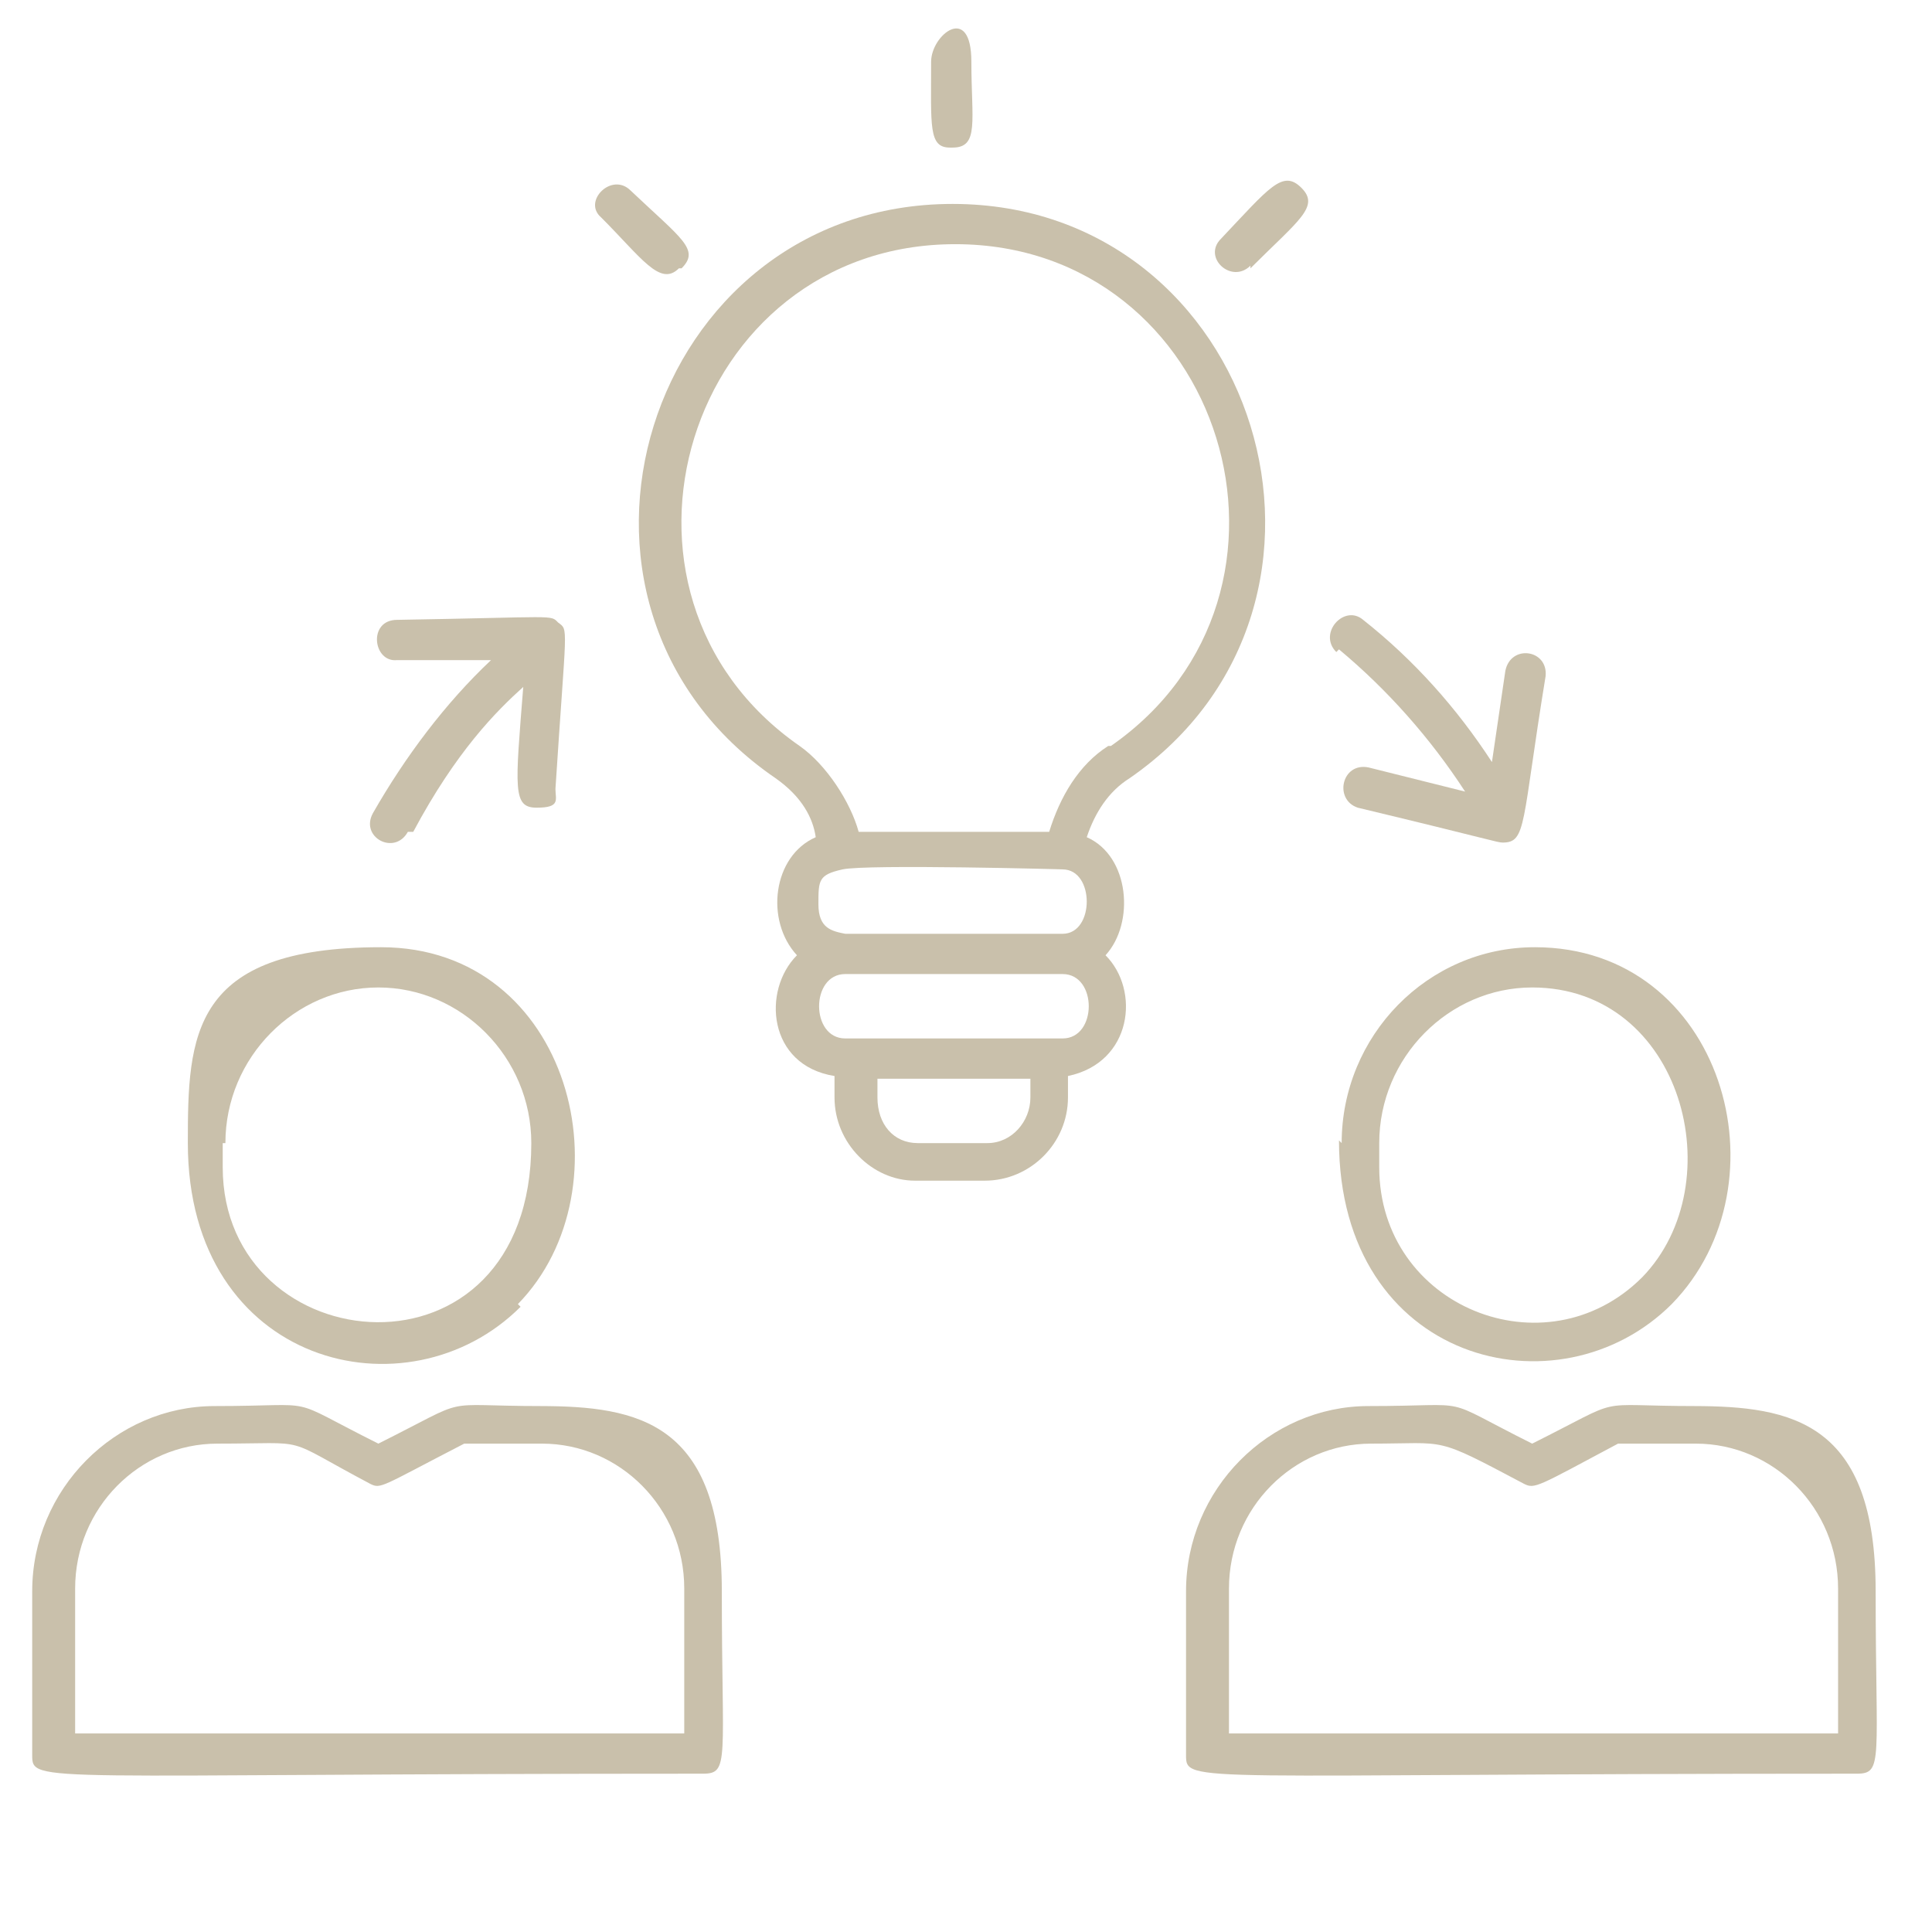 <?xml version="1.0" encoding="UTF-8"?>
<svg xmlns="http://www.w3.org/2000/svg" version="1.1" viewBox="0 0 72 72">
  <defs>
    <style>
      .cls-1 {
        fill: #c9c0ab;
      }
    </style>
  </defs>
  <!-- Generator: Adobe Illustrator 28.6.0, SVG Export Plug-In . SVG Version: 1.2.0 Build 709)  -->
  <g>
    <g id="Layer_1">
      <path class="cls-1" d="M35.5,7.6c-11.4,0-16.1,14.9-6.6,21.4h0c1,.7,1.4,1.5,1.5,2.2-1.6.7-1.9,3.1-.7,4.4-1.3,1.3-1.1,4.1,1.4,4.5v.8c0,1.7,1.4,3.1,3,3.1h2.6c1.7,0,3.1-1.4,3.1-3.1v-.8c2.4-.5,2.7-3.2,1.4-4.5,1.1-1.2.9-3.7-.7-4.4.3-.9.8-1.7,1.6-2.2,9.4-6.5,4.8-21.4-6.6-21.4ZM38.4,40.9c0,.9-.7,1.7-1.6,1.7h-2.6c-.9,0-1.5-.7-1.5-1.7v-.7h5.7v.7ZM39.6,38.7h-8.1c-1.3,0-1.3-2.4,0-2.4h8.1c1.3,0,1.3,2.4,0,2.4ZM39.6,34.8h0s-8.1,0-8.1,0c-.5-.1-1-.2-1-1.1s0-1.1.9-1.3c.9-.2,8.4,0,8.2,0,1.2,0,1.2,2.4,0,2.4ZM41.3,27.8h0c-1.1.7-1.8,1.9-2.2,3.2-.8,0-2.7,0-7.1,0-.3-1.1-1.2-2.5-2.2-3.2-8.2-5.7-4.2-18.7,5.8-18.7s14,13,5.8,18.7Z"></path>
      <path class="cls-1" d="M35.5,5.5h0c1,0,.7-1,.7-3.2s-1.5-1-1.5,0c0,2.4-.1,3.2.7,3.2Z"></path>
      <path class="cls-1" d="M25.4,10c.7-.7,0-1.1-1.9-2.9-.7-.7-1.8.4-1.1,1,1.5,1.5,2.2,2.6,2.9,1.9Z"></path>
      <path class="cls-1" d="M46.6,10c1.8-1.8,2.6-2.3,1.9-3-.7-.7-1.2,0-3,1.9-.7.7.4,1.7,1.1,1Z"></path>
      <path class="cls-1" d="M19.3,48.6c4.2-4.3,2-13.3-5.1-13.3s-7.2,3.3-7.2,7.3c0,8.3,8.2,10.3,12.4,6.1ZM8.4,42.6h0c0-3.2,2.6-5.8,5.7-5.8s5.7,2.6,5.7,5.8c0,9.3-11.5,8.2-11.5.9v-.9Z"></path>
      <path class="cls-1" d="M20.2,52.4c-4,0-2.5-.4-6.1,1.4-3.6-1.8-2-1.4-6.1-1.4-3.7,0-6.8,3.1-6.8,6.9v6.1c0,1.1,0,.7,25,.7,1,0,.7-.5.7-6.8s-3.1-6.9-6.8-6.9ZM25.5,64.6H2.8v-5.4h0c0-3,2.4-5.4,5.3-5.4,3.6,0,2.3-.3,5.7,1.5.4.2.4.1,3.5-1.5h2.9c2.9,0,5.3,2.4,5.3,5.4v5.4Z"></path>
      <path class="cls-1" d="M49.9,42.5c0,8.3,8.2,10.3,12.4,6.1,4.4-4.5,1.9-13.3-5.1-13.3-4,0-7.2,3.3-7.2,7.3ZM61.2,47.6h0c-3.6,3.6-9.8,1.1-9.8-4.1v-.9c0-3.2,2.6-5.8,5.7-5.8,5.6,0,7.5,7.3,4.1,10.8Z"></path>
      <path class="cls-1" d="M63.2,52.4c-4,0-2.5-.4-6.1,1.4-3.6-1.8-2-1.4-6.1-1.4-3.7,0-6.8,3.1-6.8,6.9v6.1c0,1.1,0,.7,25,.7,1,0,.7-.5.7-6.8s-3.1-6.9-6.8-6.9ZM68.5,64.6h-22.7s0-5.4,0-5.4c0-3,2.4-5.4,5.3-5.4s2.3-.3,5.7,1.5c.4.2.5.1,3.5-1.5h2.9c2.9,0,5.3,2.4,5.3,5.4v5.4Z"></path>
      <path class="cls-1" d="M15.4,31h0c1.6-3,3.1-4.5,4.1-5.4-.3,3.8-.4,4.5.5,4.5s.7-.3.7-.7c.4-6.2.5-5.9.1-6.2-.3-.3,0-.2-6-.1-1.1,0-.9,1.6,0,1.5h3.5c-1.7,1.6-3.2,3.6-4.4,5.7-.5.9.8,1.6,1.3.7Z"></path>
      <polygon class="cls-1" points="54.6 29.5 54.6 29.5 54.6 29.5 54.6 29.5"></polygon>
      <path class="cls-1" d="M49.9,24.2c1.8,1.5,3.4,3.3,4.7,5.3h0s0,0,0,0h0s-3.6-.9-3.6-.9c-1-.2-1.3,1.2-.4,1.5,5,1.2,5.2,1.3,5.4,1.3.9,0,.7-.7,1.6-6.2.1-1-1.3-1.2-1.5-.2l-.5,3.4c-1.3-2-2.9-3.8-4.8-5.3-.7-.6-1.7.5-1,1.2Z"></path>
    </g>
  </g>
</svg>
